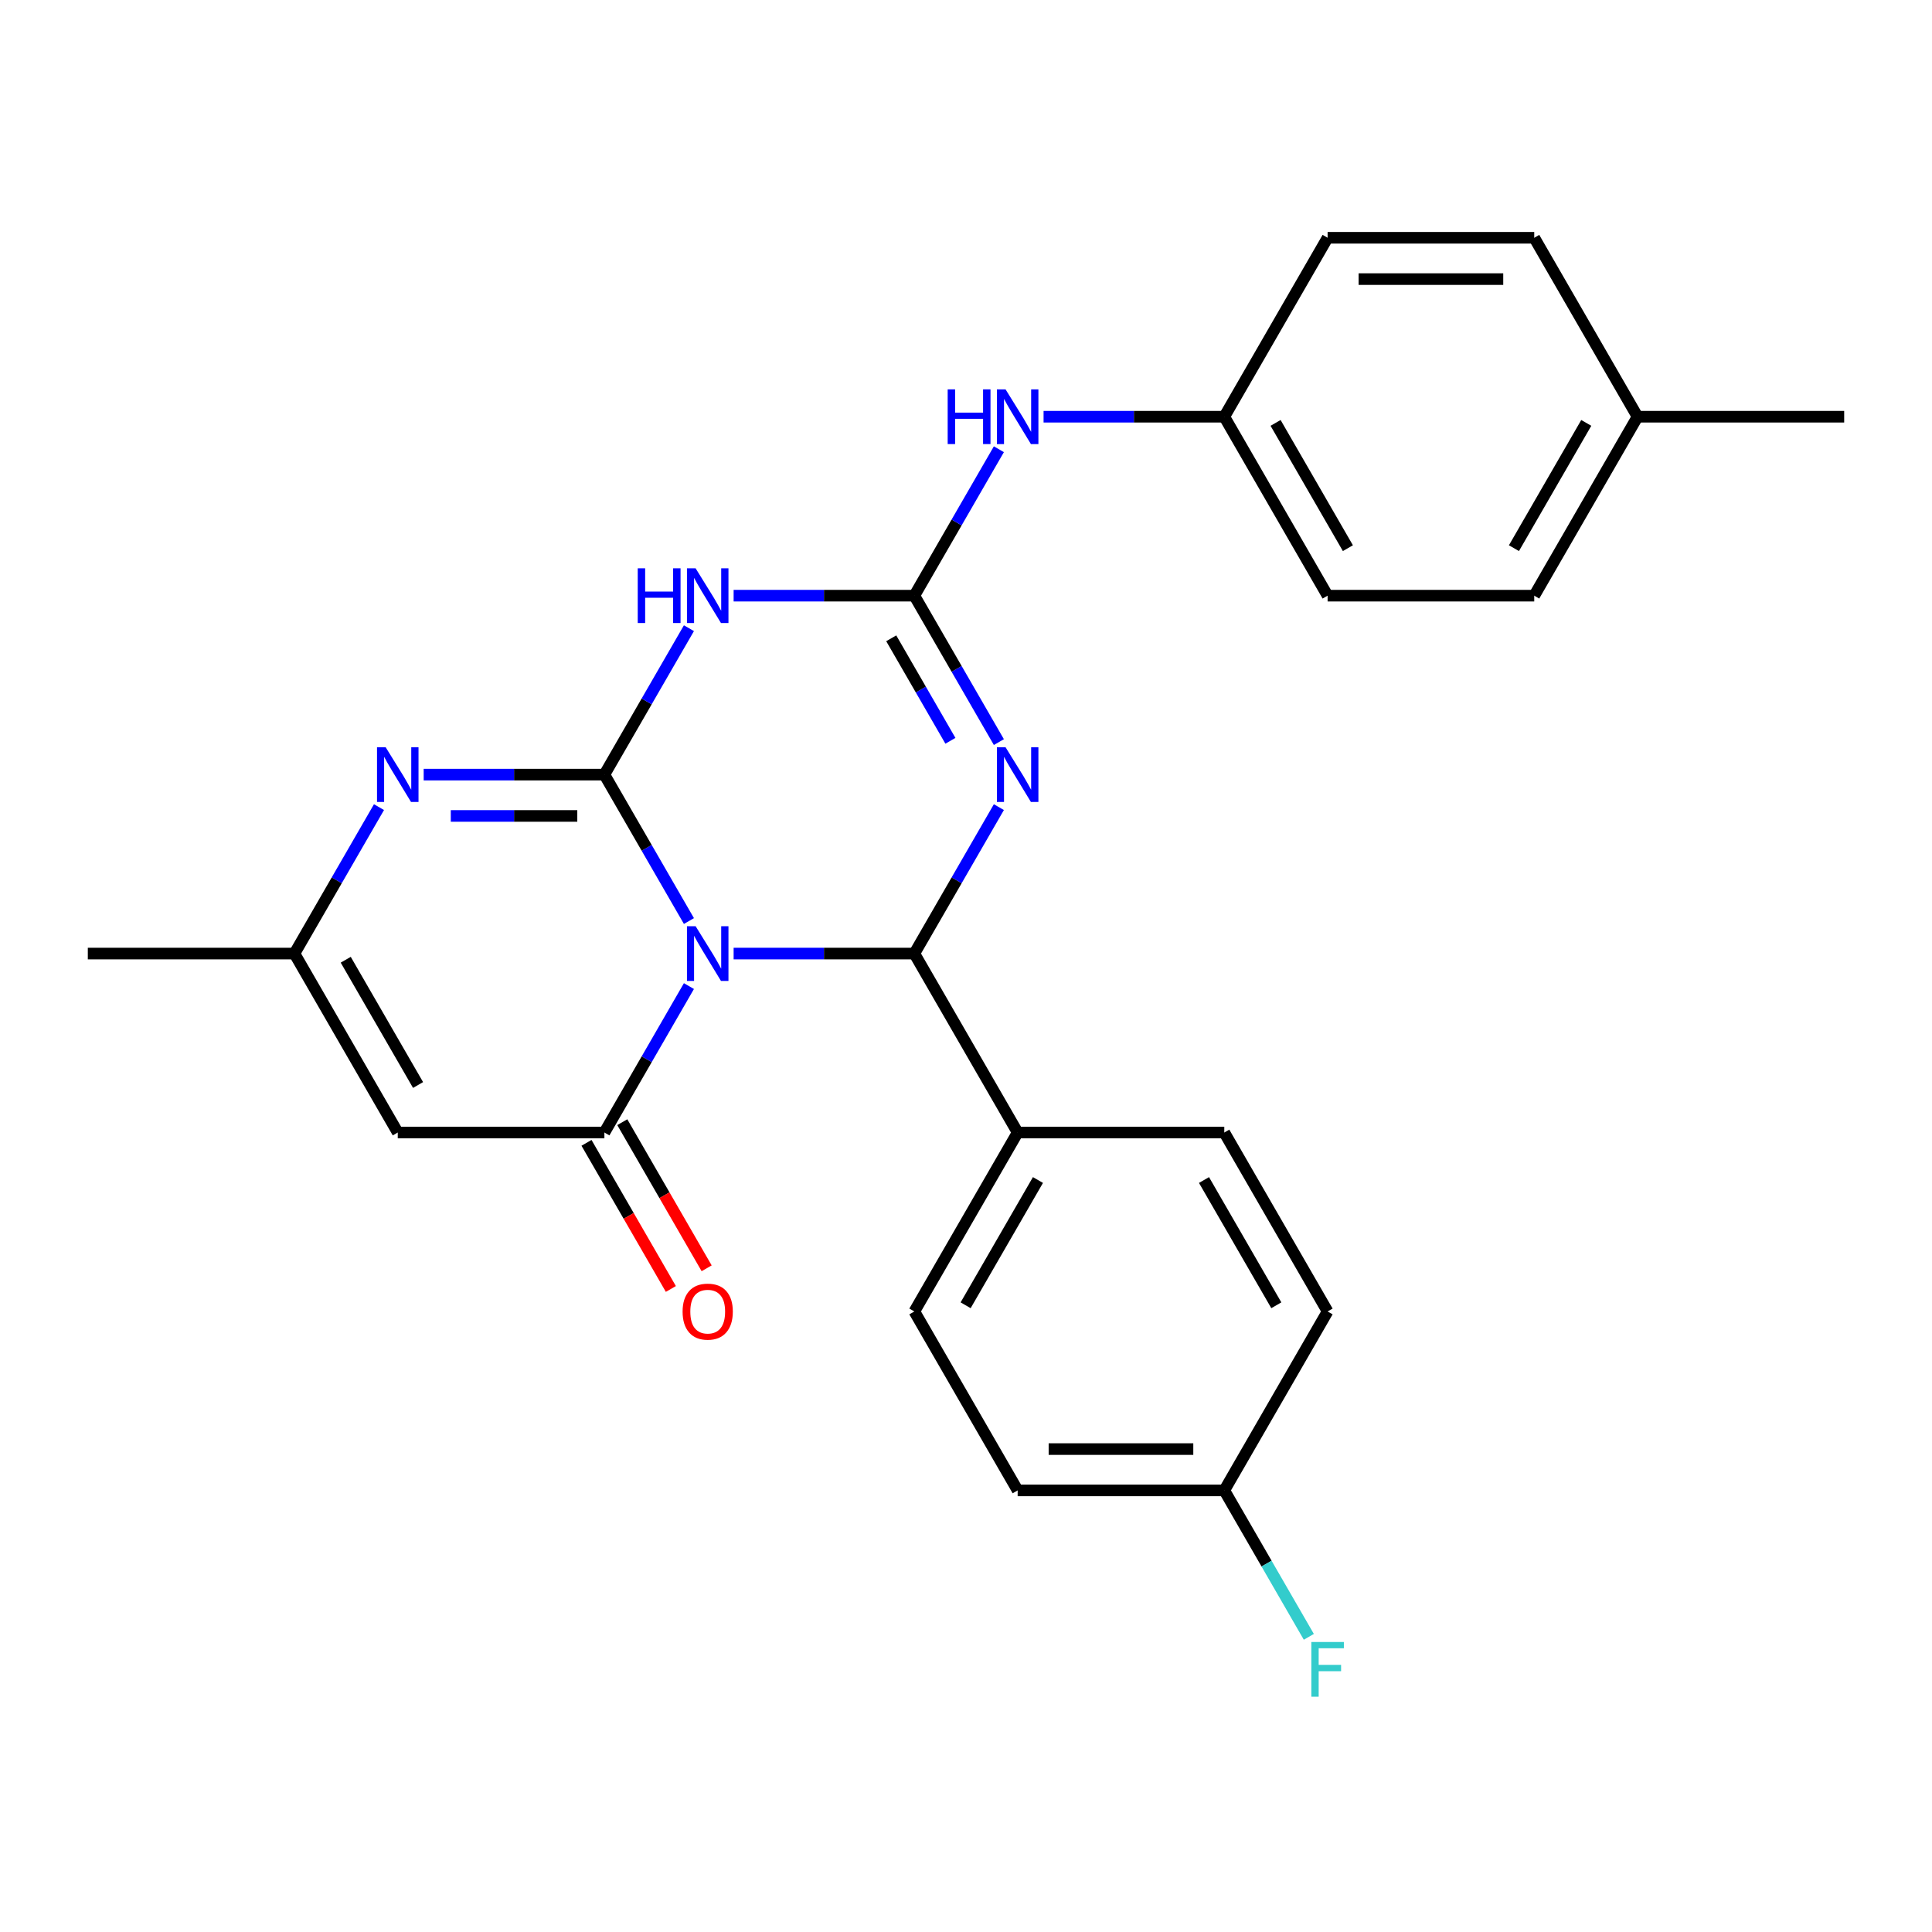<?xml version='1.0' encoding='iso-8859-1'?>
<svg version='1.1' baseProfile='full'
              xmlns='http://www.w3.org/2000/svg'
                      xmlns:rdkit='http://www.rdkit.org/xml'
                      xmlns:xlink='http://www.w3.org/1999/xlink'
                  xml:space='preserve'
width='1000px' height='1000px' viewBox='0 0 1000 1000'>
<!-- END OF HEADER -->
<rect style='opacity:1.0;fill:#FFFFFF;stroke:none' width='1000' height='1000' x='0' y='0'> </rect>
<path class='bond-0' d='M 356.591,476.73 L 334.713,438.835' style='fill:none;fill-rule:evenodd;stroke:#0000FF;stroke-width:6px;stroke-linecap:butt;stroke-linejoin:miter;stroke-opacity:1' />
<path class='bond-0' d='M 334.713,438.835 L 312.834,400.941' style='fill:none;fill-rule:evenodd;stroke:#000000;stroke-width:6px;stroke-linecap:butt;stroke-linejoin:miter;stroke-opacity:1' />
<path class='bond-2' d='M 379.724,493.564 L 426.493,493.564' style='fill:none;fill-rule:evenodd;stroke:#0000FF;stroke-width:6px;stroke-linecap:butt;stroke-linejoin:miter;stroke-opacity:1' />
<path class='bond-2' d='M 426.493,493.564 L 473.262,493.564' style='fill:none;fill-rule:evenodd;stroke:#000000;stroke-width:6px;stroke-linecap:butt;stroke-linejoin:miter;stroke-opacity:1' />
<path class='bond-4' d='M 356.591,510.397 L 334.713,548.292' style='fill:none;fill-rule:evenodd;stroke:#0000FF;stroke-width:6px;stroke-linecap:butt;stroke-linejoin:miter;stroke-opacity:1' />
<path class='bond-4' d='M 334.713,548.292 L 312.834,586.187' style='fill:none;fill-rule:evenodd;stroke:#000000;stroke-width:6px;stroke-linecap:butt;stroke-linejoin:miter;stroke-opacity:1' />
<path class='bond-3' d='M 312.834,400.941 L 334.713,363.046' style='fill:none;fill-rule:evenodd;stroke:#000000;stroke-width:6px;stroke-linecap:butt;stroke-linejoin:miter;stroke-opacity:1' />
<path class='bond-3' d='M 334.713,363.046 L 356.591,325.151' style='fill:none;fill-rule:evenodd;stroke:#0000FF;stroke-width:6px;stroke-linecap:butt;stroke-linejoin:miter;stroke-opacity:1' />
<path class='bond-6' d='M 312.834,400.941 L 266.065,400.941' style='fill:none;fill-rule:evenodd;stroke:#000000;stroke-width:6px;stroke-linecap:butt;stroke-linejoin:miter;stroke-opacity:1' />
<path class='bond-6' d='M 266.065,400.941 L 219.296,400.941' style='fill:none;fill-rule:evenodd;stroke:#0000FF;stroke-width:6px;stroke-linecap:butt;stroke-linejoin:miter;stroke-opacity:1' />
<path class='bond-6' d='M 298.804,422.331 L 266.065,422.331' style='fill:none;fill-rule:evenodd;stroke:#000000;stroke-width:6px;stroke-linecap:butt;stroke-linejoin:miter;stroke-opacity:1' />
<path class='bond-6' d='M 266.065,422.331 L 233.327,422.331' style='fill:none;fill-rule:evenodd;stroke:#0000FF;stroke-width:6px;stroke-linecap:butt;stroke-linejoin:miter;stroke-opacity:1' />
<path class='bond-1' d='M 517.019,417.774 L 495.141,455.669' style='fill:none;fill-rule:evenodd;stroke:#0000FF;stroke-width:6px;stroke-linecap:butt;stroke-linejoin:miter;stroke-opacity:1' />
<path class='bond-1' d='M 495.141,455.669 L 473.262,493.564' style='fill:none;fill-rule:evenodd;stroke:#000000;stroke-width:6px;stroke-linecap:butt;stroke-linejoin:miter;stroke-opacity:1' />
<path class='bond-5' d='M 517.019,384.107 L 495.141,346.212' style='fill:none;fill-rule:evenodd;stroke:#0000FF;stroke-width:6px;stroke-linecap:butt;stroke-linejoin:miter;stroke-opacity:1' />
<path class='bond-5' d='M 495.141,346.212 L 473.262,308.318' style='fill:none;fill-rule:evenodd;stroke:#000000;stroke-width:6px;stroke-linecap:butt;stroke-linejoin:miter;stroke-opacity:1' />
<path class='bond-5' d='M 491.931,383.434 L 476.616,356.907' style='fill:none;fill-rule:evenodd;stroke:#0000FF;stroke-width:6px;stroke-linecap:butt;stroke-linejoin:miter;stroke-opacity:1' />
<path class='bond-5' d='M 476.616,356.907 L 461.301,330.381' style='fill:none;fill-rule:evenodd;stroke:#000000;stroke-width:6px;stroke-linecap:butt;stroke-linejoin:miter;stroke-opacity:1' />
<path class='bond-10' d='M 473.262,493.564 L 526.738,586.187' style='fill:none;fill-rule:evenodd;stroke:#000000;stroke-width:6px;stroke-linecap:butt;stroke-linejoin:miter;stroke-opacity:1' />
<path class='bond-27' d='M 379.724,308.318 L 426.493,308.318' style='fill:none;fill-rule:evenodd;stroke:#0000FF;stroke-width:6px;stroke-linecap:butt;stroke-linejoin:miter;stroke-opacity:1' />
<path class='bond-27' d='M 426.493,308.318 L 473.262,308.318' style='fill:none;fill-rule:evenodd;stroke:#000000;stroke-width:6px;stroke-linecap:butt;stroke-linejoin:miter;stroke-opacity:1' />
<path class='bond-7' d='M 312.834,586.187 L 205.882,586.187' style='fill:none;fill-rule:evenodd;stroke:#000000;stroke-width:6px;stroke-linecap:butt;stroke-linejoin:miter;stroke-opacity:1' />
<path class='bond-11' d='M 303.572,591.534 L 325.404,629.349' style='fill:none;fill-rule:evenodd;stroke:#000000;stroke-width:6px;stroke-linecap:butt;stroke-linejoin:miter;stroke-opacity:1' />
<path class='bond-11' d='M 325.404,629.349 L 347.236,667.164' style='fill:none;fill-rule:evenodd;stroke:#FF0000;stroke-width:6px;stroke-linecap:butt;stroke-linejoin:miter;stroke-opacity:1' />
<path class='bond-11' d='M 322.097,580.839 L 343.929,618.654' style='fill:none;fill-rule:evenodd;stroke:#000000;stroke-width:6px;stroke-linecap:butt;stroke-linejoin:miter;stroke-opacity:1' />
<path class='bond-11' d='M 343.929,618.654 L 365.761,656.468' style='fill:none;fill-rule:evenodd;stroke:#FF0000;stroke-width:6px;stroke-linecap:butt;stroke-linejoin:miter;stroke-opacity:1' />
<path class='bond-9' d='M 473.262,308.318 L 495.141,270.423' style='fill:none;fill-rule:evenodd;stroke:#000000;stroke-width:6px;stroke-linecap:butt;stroke-linejoin:miter;stroke-opacity:1' />
<path class='bond-9' d='M 495.141,270.423 L 517.019,232.528' style='fill:none;fill-rule:evenodd;stroke:#0000FF;stroke-width:6px;stroke-linecap:butt;stroke-linejoin:miter;stroke-opacity:1' />
<path class='bond-26' d='M 196.163,417.774 L 174.285,455.669' style='fill:none;fill-rule:evenodd;stroke:#0000FF;stroke-width:6px;stroke-linecap:butt;stroke-linejoin:miter;stroke-opacity:1' />
<path class='bond-26' d='M 174.285,455.669 L 152.406,493.564' style='fill:none;fill-rule:evenodd;stroke:#000000;stroke-width:6px;stroke-linecap:butt;stroke-linejoin:miter;stroke-opacity:1' />
<path class='bond-8' d='M 205.882,586.187 L 152.406,493.564' style='fill:none;fill-rule:evenodd;stroke:#000000;stroke-width:6px;stroke-linecap:butt;stroke-linejoin:miter;stroke-opacity:1' />
<path class='bond-8' d='M 216.386,561.598 L 178.952,496.762' style='fill:none;fill-rule:evenodd;stroke:#000000;stroke-width:6px;stroke-linecap:butt;stroke-linejoin:miter;stroke-opacity:1' />
<path class='bond-24' d='M 152.406,493.564 L 45.455,493.564' style='fill:none;fill-rule:evenodd;stroke:#000000;stroke-width:6px;stroke-linecap:butt;stroke-linejoin:miter;stroke-opacity:1' />
<path class='bond-14' d='M 540.152,215.695 L 586.921,215.695' style='fill:none;fill-rule:evenodd;stroke:#0000FF;stroke-width:6px;stroke-linecap:butt;stroke-linejoin:miter;stroke-opacity:1' />
<path class='bond-14' d='M 586.921,215.695 L 633.69,215.695' style='fill:none;fill-rule:evenodd;stroke:#000000;stroke-width:6px;stroke-linecap:butt;stroke-linejoin:miter;stroke-opacity:1' />
<path class='bond-12' d='M 526.738,586.187 L 473.262,678.81' style='fill:none;fill-rule:evenodd;stroke:#000000;stroke-width:6px;stroke-linecap:butt;stroke-linejoin:miter;stroke-opacity:1' />
<path class='bond-12' d='M 537.241,610.775 L 499.808,675.611' style='fill:none;fill-rule:evenodd;stroke:#000000;stroke-width:6px;stroke-linecap:butt;stroke-linejoin:miter;stroke-opacity:1' />
<path class='bond-13' d='M 526.738,586.187 L 633.69,586.187' style='fill:none;fill-rule:evenodd;stroke:#000000;stroke-width:6px;stroke-linecap:butt;stroke-linejoin:miter;stroke-opacity:1' />
<path class='bond-17' d='M 473.262,678.81 L 526.738,771.433' style='fill:none;fill-rule:evenodd;stroke:#000000;stroke-width:6px;stroke-linecap:butt;stroke-linejoin:miter;stroke-opacity:1' />
<path class='bond-16' d='M 633.69,586.187 L 687.166,678.81' style='fill:none;fill-rule:evenodd;stroke:#000000;stroke-width:6px;stroke-linecap:butt;stroke-linejoin:miter;stroke-opacity:1' />
<path class='bond-16' d='M 623.187,610.775 L 660.62,675.611' style='fill:none;fill-rule:evenodd;stroke:#000000;stroke-width:6px;stroke-linecap:butt;stroke-linejoin:miter;stroke-opacity:1' />
<path class='bond-20' d='M 633.69,215.695 L 687.166,123.071' style='fill:none;fill-rule:evenodd;stroke:#000000;stroke-width:6px;stroke-linecap:butt;stroke-linejoin:miter;stroke-opacity:1' />
<path class='bond-21' d='M 633.69,215.695 L 687.166,308.318' style='fill:none;fill-rule:evenodd;stroke:#000000;stroke-width:6px;stroke-linecap:butt;stroke-linejoin:miter;stroke-opacity:1' />
<path class='bond-21' d='M 660.236,218.893 L 697.669,283.729' style='fill:none;fill-rule:evenodd;stroke:#000000;stroke-width:6px;stroke-linecap:butt;stroke-linejoin:miter;stroke-opacity:1' />
<path class='bond-15' d='M 633.69,771.433 L 687.166,678.81' style='fill:none;fill-rule:evenodd;stroke:#000000;stroke-width:6px;stroke-linecap:butt;stroke-linejoin:miter;stroke-opacity:1' />
<path class='bond-19' d='M 633.69,771.433 L 655.568,809.327' style='fill:none;fill-rule:evenodd;stroke:#000000;stroke-width:6px;stroke-linecap:butt;stroke-linejoin:miter;stroke-opacity:1' />
<path class='bond-19' d='M 655.568,809.327 L 677.447,847.222' style='fill:none;fill-rule:evenodd;stroke:#33CCCC;stroke-width:6px;stroke-linecap:butt;stroke-linejoin:miter;stroke-opacity:1' />
<path class='bond-28' d='M 633.69,771.433 L 526.738,771.433' style='fill:none;fill-rule:evenodd;stroke:#000000;stroke-width:6px;stroke-linecap:butt;stroke-linejoin:miter;stroke-opacity:1' />
<path class='bond-28' d='M 617.647,750.042 L 542.781,750.042' style='fill:none;fill-rule:evenodd;stroke:#000000;stroke-width:6px;stroke-linecap:butt;stroke-linejoin:miter;stroke-opacity:1' />
<path class='bond-18' d='M 847.594,215.695 L 794.118,308.318' style='fill:none;fill-rule:evenodd;stroke:#000000;stroke-width:6px;stroke-linecap:butt;stroke-linejoin:miter;stroke-opacity:1' />
<path class='bond-18' d='M 821.048,218.893 L 783.614,283.729' style='fill:none;fill-rule:evenodd;stroke:#000000;stroke-width:6px;stroke-linecap:butt;stroke-linejoin:miter;stroke-opacity:1' />
<path class='bond-25' d='M 847.594,215.695 L 954.545,215.695' style='fill:none;fill-rule:evenodd;stroke:#000000;stroke-width:6px;stroke-linecap:butt;stroke-linejoin:miter;stroke-opacity:1' />
<path class='bond-29' d='M 847.594,215.695 L 794.118,123.071' style='fill:none;fill-rule:evenodd;stroke:#000000;stroke-width:6px;stroke-linecap:butt;stroke-linejoin:miter;stroke-opacity:1' />
<path class='bond-23' d='M 687.166,123.071 L 794.118,123.071' style='fill:none;fill-rule:evenodd;stroke:#000000;stroke-width:6px;stroke-linecap:butt;stroke-linejoin:miter;stroke-opacity:1' />
<path class='bond-23' d='M 703.209,144.462 L 778.075,144.462' style='fill:none;fill-rule:evenodd;stroke:#000000;stroke-width:6px;stroke-linecap:butt;stroke-linejoin:miter;stroke-opacity:1' />
<path class='bond-22' d='M 687.166,308.318 L 794.118,308.318' style='fill:none;fill-rule:evenodd;stroke:#000000;stroke-width:6px;stroke-linecap:butt;stroke-linejoin:miter;stroke-opacity:1' />
<path  class='atom-0' d='M 360.05 479.404
L 369.33 494.404
Q 370.25 495.884, 371.73 498.564
Q 373.21 501.244, 373.29 501.404
L 373.29 479.404
L 377.05 479.404
L 377.05 507.724
L 373.17 507.724
L 363.21 491.324
Q 362.05 489.404, 360.81 487.204
Q 359.61 485.004, 359.25 484.324
L 359.25 507.724
L 355.57 507.724
L 355.57 479.404
L 360.05 479.404
' fill='#0000FF'/>
<path  class='atom-2' d='M 520.478 386.781
L 529.758 401.781
Q 530.678 403.261, 532.158 405.941
Q 533.638 408.621, 533.718 408.781
L 533.718 386.781
L 537.478 386.781
L 537.478 415.101
L 533.598 415.101
L 523.638 398.701
Q 522.478 396.781, 521.238 394.581
Q 520.038 392.381, 519.678 391.701
L 519.678 415.101
L 515.998 415.101
L 515.998 386.781
L 520.478 386.781
' fill='#0000FF'/>
<path  class='atom-4' d='M 330.09 294.158
L 333.93 294.158
L 333.93 306.198
L 348.41 306.198
L 348.41 294.158
L 352.25 294.158
L 352.25 322.478
L 348.41 322.478
L 348.41 309.398
L 333.93 309.398
L 333.93 322.478
L 330.09 322.478
L 330.09 294.158
' fill='#0000FF'/>
<path  class='atom-4' d='M 360.05 294.158
L 369.33 309.158
Q 370.25 310.638, 371.73 313.318
Q 373.21 315.998, 373.29 316.158
L 373.29 294.158
L 377.05 294.158
L 377.05 322.478
L 373.17 322.478
L 363.21 306.078
Q 362.05 304.158, 360.81 301.958
Q 359.61 299.758, 359.25 299.078
L 359.25 322.478
L 355.57 322.478
L 355.57 294.158
L 360.05 294.158
' fill='#0000FF'/>
<path  class='atom-7' d='M 199.622 386.781
L 208.902 401.781
Q 209.822 403.261, 211.302 405.941
Q 212.782 408.621, 212.862 408.781
L 212.862 386.781
L 216.622 386.781
L 216.622 415.101
L 212.742 415.101
L 202.782 398.701
Q 201.622 396.781, 200.382 394.581
Q 199.182 392.381, 198.822 391.701
L 198.822 415.101
L 195.142 415.101
L 195.142 386.781
L 199.622 386.781
' fill='#0000FF'/>
<path  class='atom-10' d='M 490.518 201.535
L 494.358 201.535
L 494.358 213.575
L 508.838 213.575
L 508.838 201.535
L 512.678 201.535
L 512.678 229.855
L 508.838 229.855
L 508.838 216.775
L 494.358 216.775
L 494.358 229.855
L 490.518 229.855
L 490.518 201.535
' fill='#0000FF'/>
<path  class='atom-10' d='M 520.478 201.535
L 529.758 216.535
Q 530.678 218.015, 532.158 220.695
Q 533.638 223.375, 533.718 223.535
L 533.718 201.535
L 537.478 201.535
L 537.478 229.855
L 533.598 229.855
L 523.638 213.455
Q 522.478 211.535, 521.238 209.335
Q 520.038 207.135, 519.678 206.455
L 519.678 229.855
L 515.998 229.855
L 515.998 201.535
L 520.478 201.535
' fill='#0000FF'/>
<path  class='atom-12' d='M 353.31 678.89
Q 353.31 672.09, 356.67 668.29
Q 360.03 664.49, 366.31 664.49
Q 372.59 664.49, 375.95 668.29
Q 379.31 672.09, 379.31 678.89
Q 379.31 685.77, 375.91 689.69
Q 372.51 693.57, 366.31 693.57
Q 360.07 693.57, 356.67 689.69
Q 353.31 685.81, 353.31 678.89
M 366.31 690.37
Q 370.63 690.37, 372.95 687.49
Q 375.31 684.57, 375.31 678.89
Q 375.31 673.33, 372.95 670.53
Q 370.63 667.69, 366.31 667.69
Q 361.99 667.69, 359.63 670.49
Q 357.31 673.29, 357.31 678.89
Q 357.31 684.61, 359.63 687.49
Q 361.99 690.37, 366.31 690.37
' fill='#FF0000'/>
<path  class='atom-20' d='M 678.746 849.896
L 695.586 849.896
L 695.586 853.136
L 682.546 853.136
L 682.546 861.736
L 694.146 861.736
L 694.146 865.016
L 682.546 865.016
L 682.546 878.216
L 678.746 878.216
L 678.746 849.896
' fill='#33CCCC'/>
</svg>
